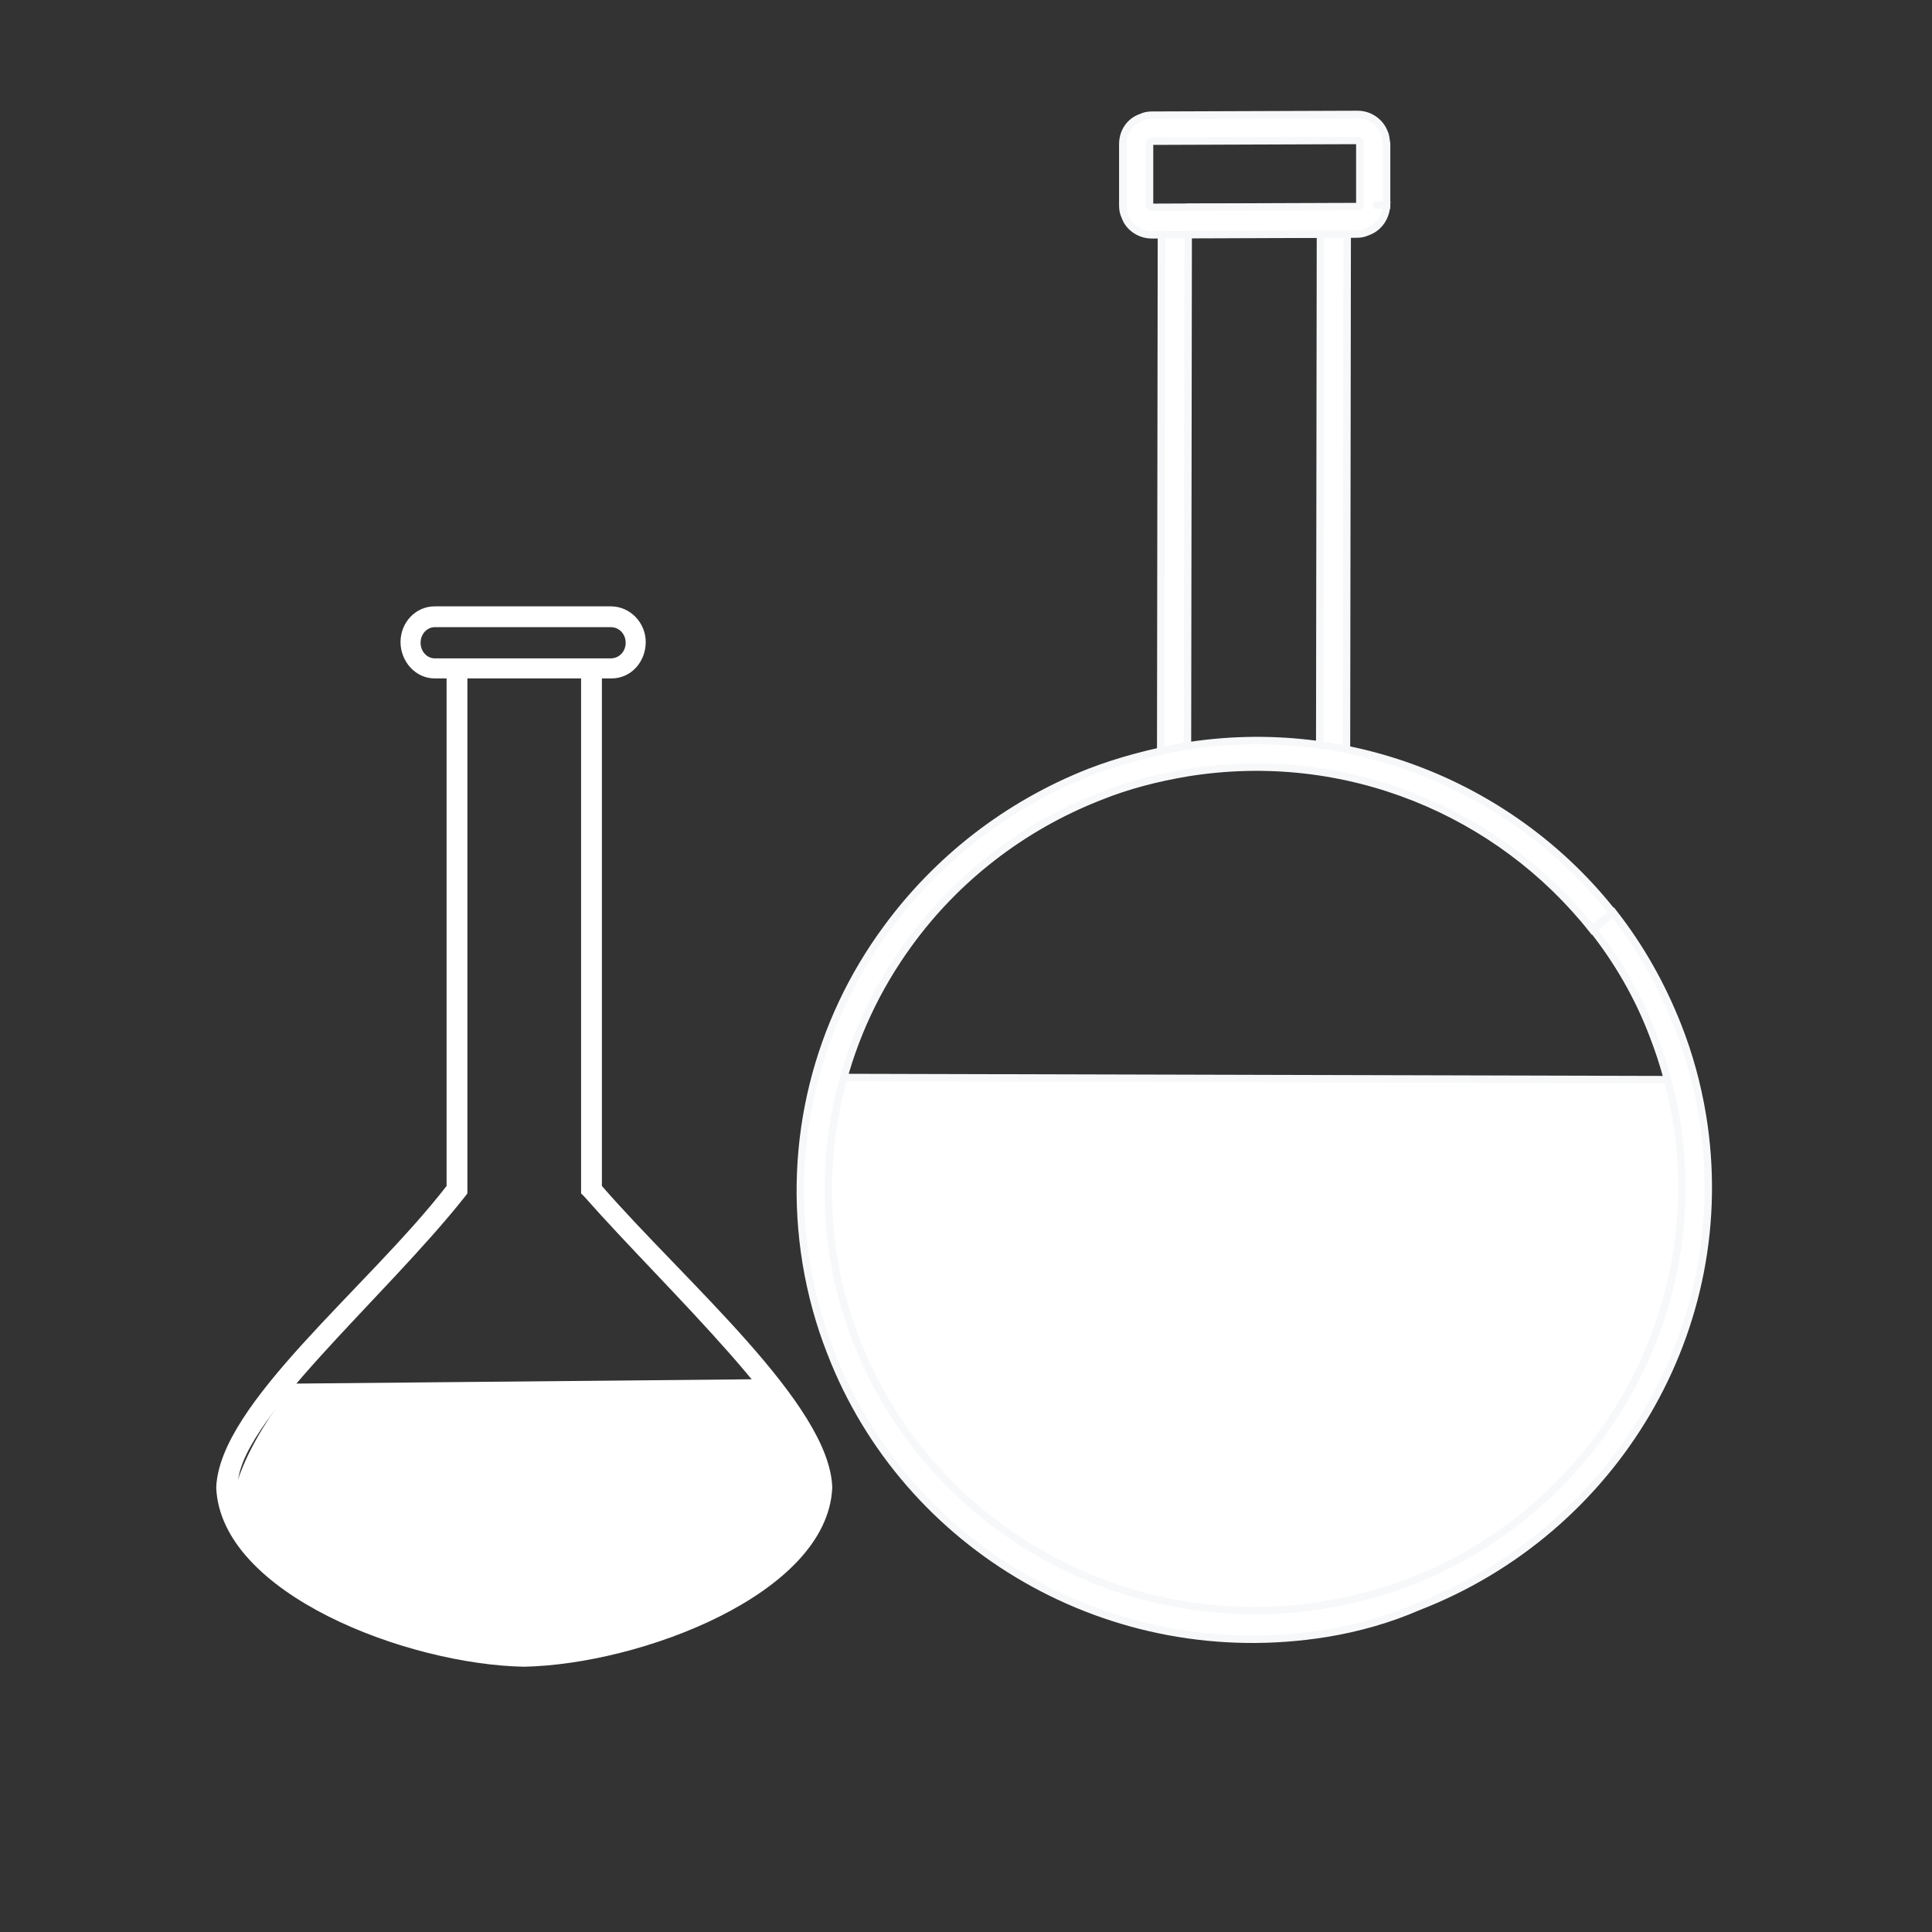 <svg xmlns="http://www.w3.org/2000/svg" xmlns:xlink="http://www.w3.org/1999/xlink" id="Layer_1" x="0px" y="0px" viewBox="0 0 260 260" style="enable-background:new 0 0 260 260;" xml:space="preserve">
<rect x="0" y="0" width="260" height="260" fill="#333333" stroke="none"/>
<style type="text/css">
	.st0{fill:#FFFFFF;stroke:#F7F8F9;}
	.st1{fill:#FFFFFF;}
</style>
<g>
	<g>
		<g>
			<g>
				<path class="st0" d="M177.6,103.3l0.1-71.4c0-0.1,0-0.2,0-0.2l0,0c0-0.1-0.1-0.2-0.2-0.2l0,0l-17.3,0l-0.1,0      c-0.1,0-0.2,0.1-0.2,0.3l0,0l-0.1,71.5h-3.6l0.1-71.5c0-1.6,1-3,2.5-3.6l0,0c0.4-0.2,0.9-0.3,1.4-0.3l0,0l17.2,0      c1.6,0,3.1,1,3.6,2.5l0,0c0.2,0.4,0.3,0.9,0.3,1.4l0,0l-0.1,71.5L177.6,103.3L177.6,103.3z M159.9,103.3L159.9,103.3      L159.9,103.3L159.9,103.3L159.9,103.3z"></path>
				<path class="st0" d="M184,31.2c-0.4,0.2-0.9,0.3-1.4,0.3l0,0L155,31.6c-1.6,0-3.1-1-3.6-2.5l0,0c-0.2-0.4-0.3-0.9-0.3-1.4l0,0      l0-8.3c0-1.7,1-3.1,2.5-3.6l0,0c0.4-0.2,0.9-0.3,1.4-0.3l0,0l27.7-0.1c1.7,0,3.1,1.1,3.6,2.5l0,0c0.2,0.4,0.2,0.9,0.3,1.4l0,0      l0,8.3h-1.8l1.8,0C186.5,29.3,185.5,30.7,184,31.2L184,31.2C184.1,31.2,184,31.2,184,31.2L184,31.2z M154.7,19.3l0,8.4v0      c0.1,0.1,0.2,0.2,0.3,0.2l0,0l27.6-0.1l0.2,0c0.1-0.1,0.2-0.2,0.2-0.3l0,0h0l0-8.2c0-0.1,0-0.2,0-0.2l0,0c0-0.1-0.2-0.2-0.2-0.2      l0,0l-27.7,0.1l0,0C154.8,19.1,154.7,19.2,154.7,19.3L154.7,19.3z"></path>
			</g>
		</g>
		<path class="st0" d="M226.1,145.3c1.8,8,2.1,18.1,0.3,26.6c-6.8,31.8-38.1,52.2-69.9,45.3c-31.8-6.8-51.9-40.4-45.1-72.2    L226.1,145.3z"></path>
		<path class="st0" d="M178.5,219.8c-29,4.7-56.6-11.6-66.7-37.8l0,0c-1.5-3.8-2.6-7.8-3.3-12l0,0c-2.7-16.5,1.6-32.5,10.8-45l0,0    c6.8-9.3,16.2-16.7,27.4-21.1l0,0c3.9-1.5,8.1-2.6,12.4-3.4l0,0c22.8-3.8,44.8,5.6,58,22.4l0,0l-1.4,1.1l-1.4,1.1    c-12.5-15.8-33.1-24.6-54.6-21.1l0,0c-4.1,0.7-8,1.7-11.7,3.2l0,0c-10.5,4.1-19.4,11.1-25.7,19.8l0,0    c-8.6,11.8-12.6,26.8-10.1,42.3l0,0c0.6,3.9,1.7,7.7,3.1,11.2l0,0c9.5,24.5,35.5,39.9,62.8,35.5l0,0c4.1-0.7,8-1.7,11.6-3.1l0,0    c24.8-9.6,40.3-35.3,35.9-62.2l0,0c-0.7-4-1.7-7.7-3.1-11.3l0,0c-2-5.3-4.8-10.1-8.2-14.4l0,0l1.4-1.1l1.4-1.1    c3.6,4.6,6.5,9.7,8.7,15.3l0,0c1.5,3.8,2.6,7.8,3.3,12l0,0c4.7,28.7-11.9,55.9-38.2,66.1l0,0C187,217.9,182.8,219.1,178.5,219.8    L178.5,219.8z"></path>
	</g>
	<g>
		<path class="st1" d="M103,185.6l-63.4,0.6c0,0-11.6,13.8-7.6,21.3c4,7.4,26.5,16.5,38.7,15.3c12.1-1.2,38.6-10.4,39.3-19.8    C110.5,193.8,103,185.6,103,185.6z"></path>
		<path class="st1" d="M112,200.2c-0.3-11.2-19.9-27.8-31-40.6l0,0v-69h-2.8v70l0.4,0.4c11.2,12.7,30.9,30.7,30.6,39.2l0,0    c0.1,5.2-5.6,10.8-13.5,14.8l0,0c-7.9,4-17.7,6.5-25.1,6.5l0,0c-7.3,0-17.2-2.5-25.1-6.5l0,0c-8-4-13.6-9.5-13.5-14.8l0,0    c-0.4-8.5,19.7-25.4,30.6-39.2l0,0l0.3-0.4v-70h-2.8v69c-10.6,13.7-30.6,29.3-31,40.6l0,0c0.6,14.3,25.7,23.8,41.4,24.1l0,0    C86.2,224,111.4,214.5,112,200.2L112,200.2z"></path>
		<path class="st1" d="M82.3,91.3H58.5l0,0c-2.6,0-4.6-2.3-4.6-4.9l0,0c0-2.6,2-4.8,4.6-4.8h23.7l0,0c2.6,0,4.7,2.2,4.7,4.8l0,0    C86.9,89.1,84.9,91.3,82.3,91.3L82.3,91.3z M84.2,86.5c0-1.2-0.9-2.1-2-2.1H58.5l0,0c-1,0-1.9,0.9-1.9,2.1l0,0    c0,1.2,0.9,2.1,1.9,2.1h23.7l0,0C83.3,88.6,84.2,87.7,84.2,86.5L84.2,86.5z"></path>
	</g>
</g>
</svg>